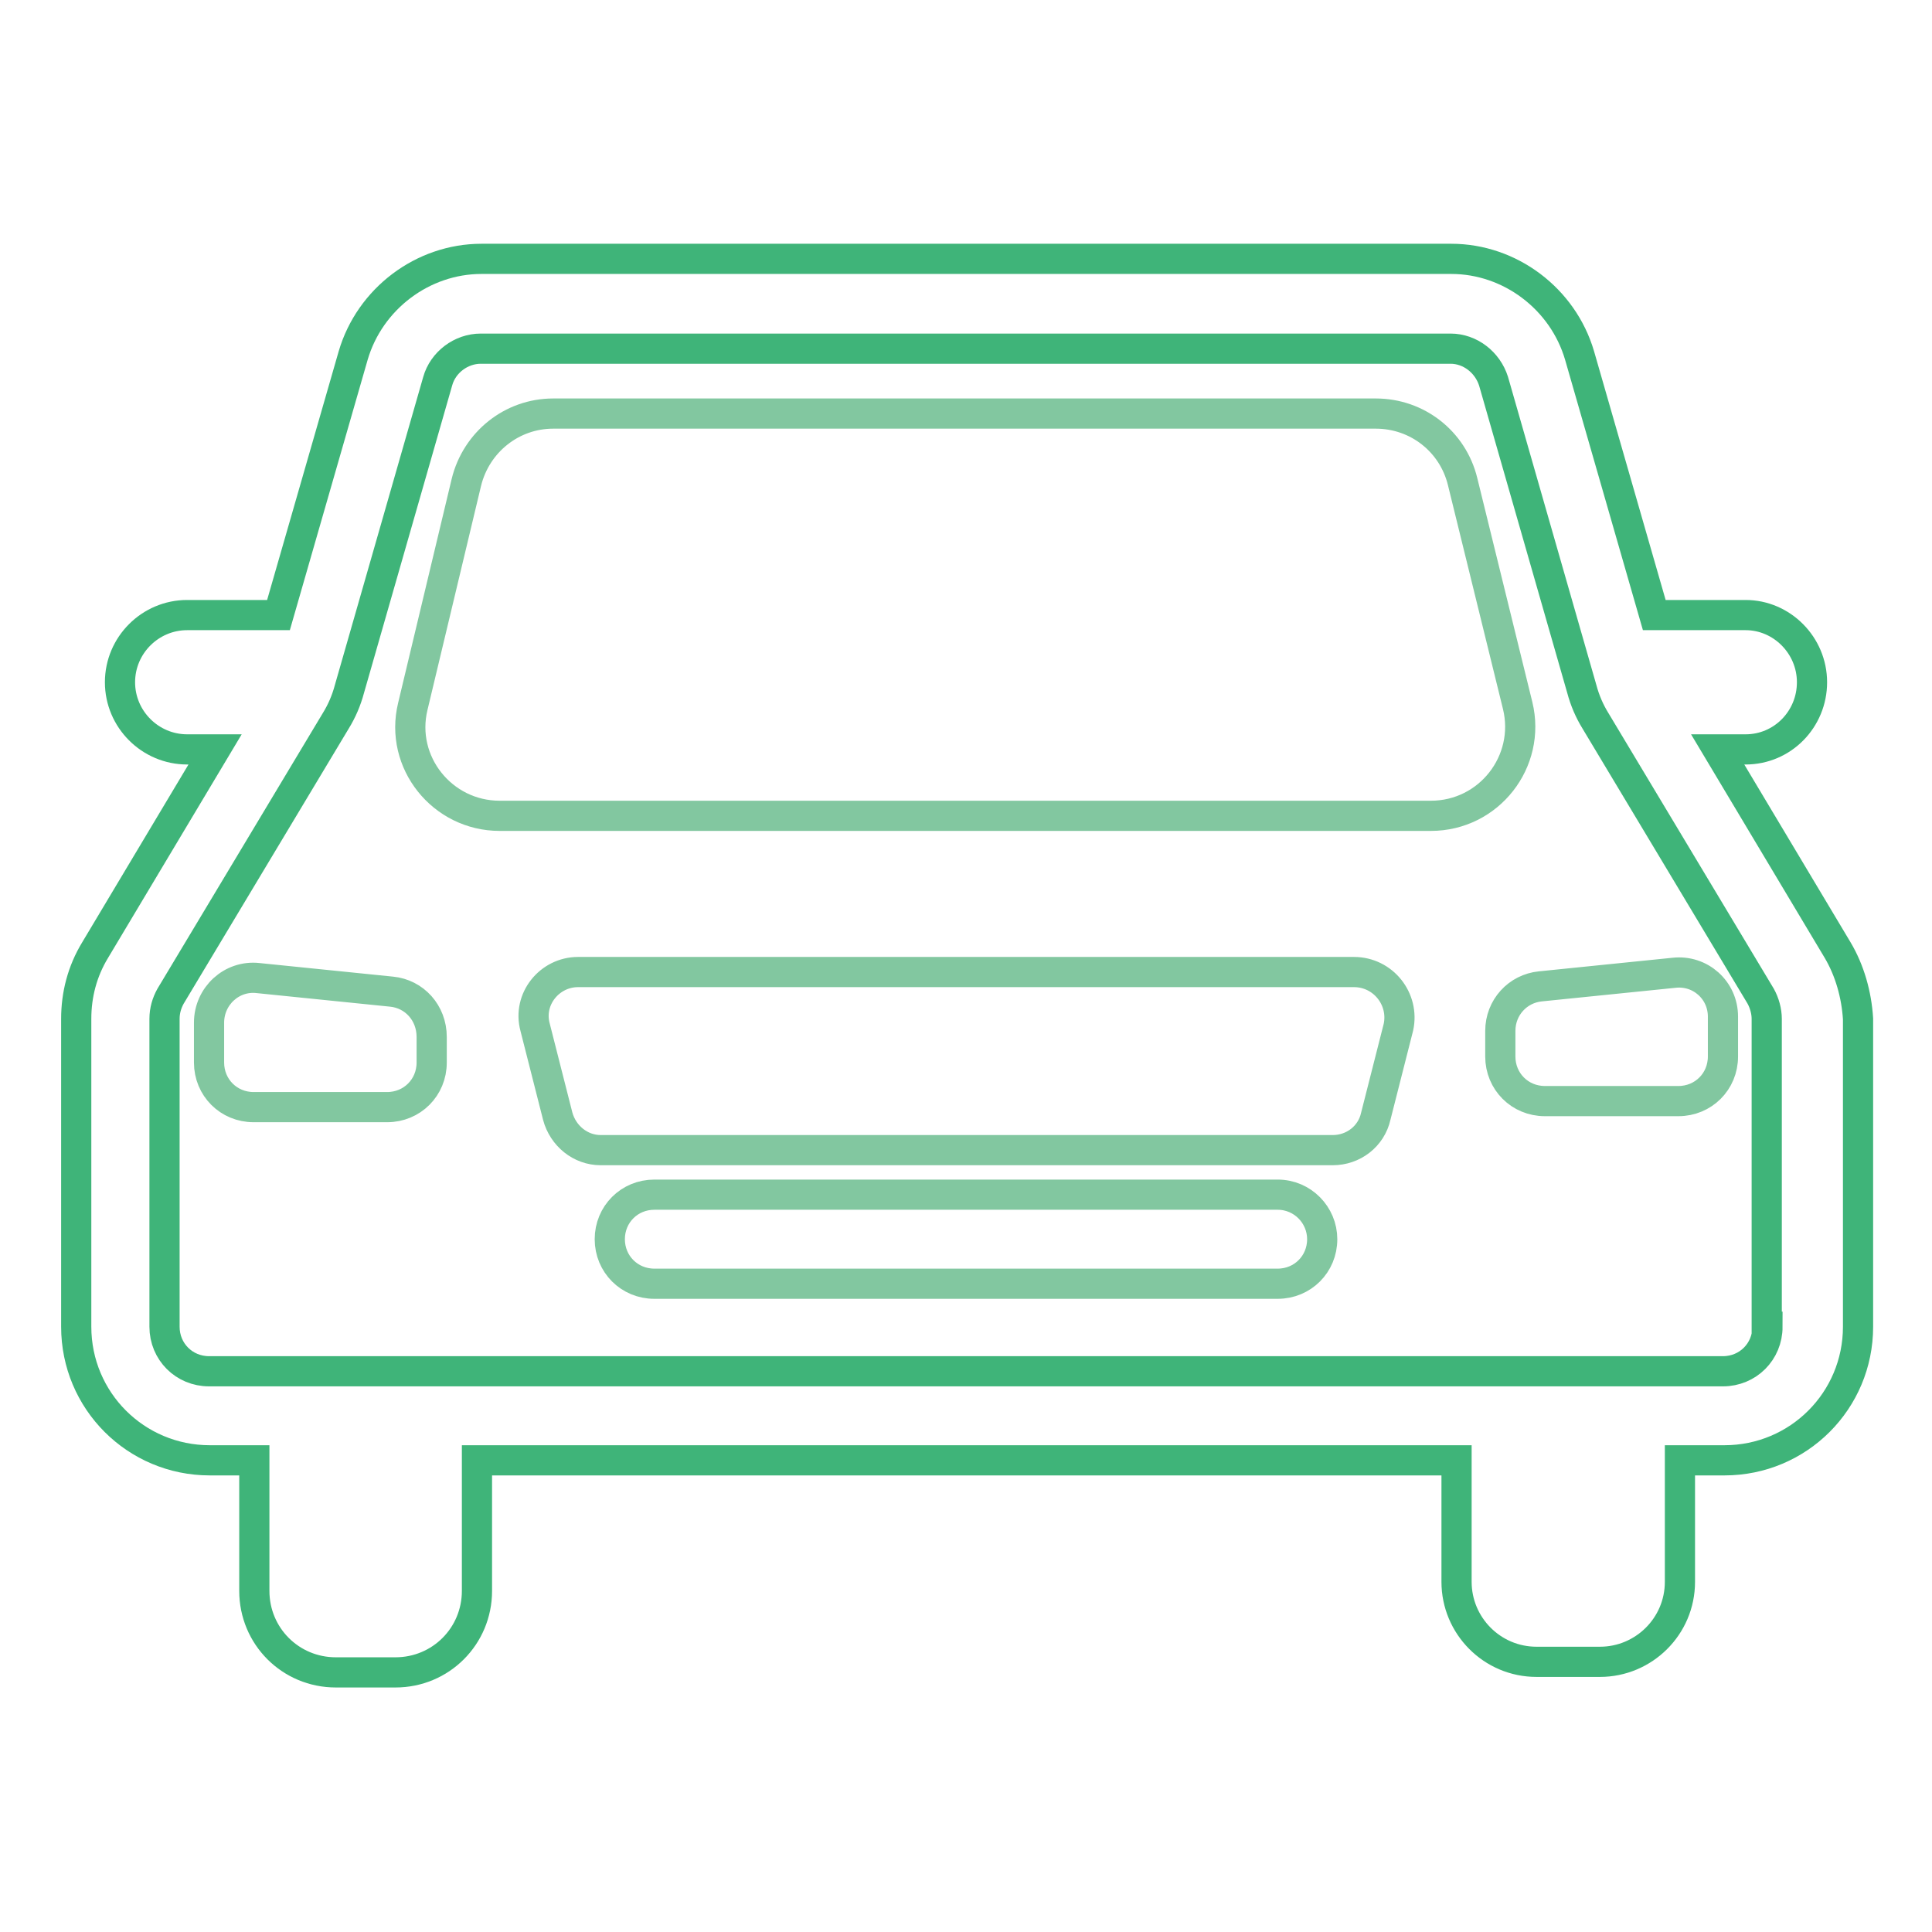 <?xml version="1.0" encoding="utf-8"?>
<!-- Svg Vector Icons : http://www.onlinewebfonts.com/icon -->
<!DOCTYPE svg PUBLIC "-//W3C//DTD SVG 1.1//EN" "http://www.w3.org/Graphics/SVG/1.1/DTD/svg11.dtd">
<svg version="1.1" xmlns="http://www.w3.org/2000/svg" xmlns:xlink="http://www.w3.org/1999/xlink" x="0px" y="0px" viewBox="0 0 256 256" enable-background="new 0 0 256 256" xml:space="preserve">
<g> <path stroke-width="4" fill-opacity="0" stroke="#3fb479"  d="M243.5,125.9l-15.9-26.6h3.7c4.9,0,8.8-4,8.8-8.9s-4-8.9-8.8-8.9h-11.8c-0.1,0-0.2,0-0.3,0l-9.9-34.4 c-2.2-7.5-9.2-12.8-17-12.8H63.8c-7.8,0-14.8,5.3-17,12.8l-9.9,34.4c-0.1,0-0.2,0-0.3,0H24.8c-4.9,0-8.9,4-8.9,8.9s4,8.9,8.9,8.9 h3.7l-15.9,26.6c-1.7,2.8-2.5,5.9-2.5,9.1v40.8c0,9.8,7.9,17.7,17.7,17.7h5.9v17.3c0,6,4.8,10.8,10.8,10.8h7.9 c6,0,10.8-4.8,10.8-10.8v-17.3h129.8v16.1c0,5.8,4.7,10.6,10.6,10.6h8.4c5.8,0,10.6-4.7,10.6-10.6v-16.1h5.9 c9.8,0,17.7-7.9,17.7-17.7V135C246,131.8,245.1,128.6,243.5,125.9L243.5,125.9z M234.2,175.8c0,3.3-2.6,5.9-5.9,5.9H27.7 c-3.3,0-5.9-2.6-5.9-5.9V135c0-1.1,0.3-2.1,0.8-3l21.9-36.5c0.8-1.3,1.4-2.7,1.8-4.2l11.7-40.8c0.7-2.5,3.1-4.3,5.7-4.3h128.5 c2.6,0,4.9,1.8,5.7,4.3l11.7,40.8l0,0c0.4,1.5,1,2.9,1.8,4.2l21.9,36.5c0.5,0.9,0.8,2,0.8,3V175.8L234.2,175.8z"/> <path stroke-width="4" fill-opacity="0" stroke="#82c7a0"  d="M201.1,93.5l-7.3-29.7c-1.3-5.3-6-9-11.5-9H73.3c-5.5,0-10.2,3.8-11.5,9.1l-7.1,29.7 c-1.8,7.4,3.9,14.5,11.5,14.5h123.4C197.3,108.1,202.9,100.9,201.1,93.5z M51.9,131.4l-17.7-1.8c-3.5-0.4-6.5,2.4-6.5,5.9v5.3 c0,3.3,2.6,5.9,5.9,5.9h17.7c3.3,0,5.9-2.6,5.9-5.9v-3.4C57.2,134.2,54.9,131.7,51.9,131.4z M221.8,128.9l-17.7,1.8 c-3,0.3-5.3,2.8-5.3,5.9v3.4c0,3.3,2.6,5.9,5.9,5.9h17.7c3.3,0,5.9-2.6,5.9-5.9v-5.3C228.3,131.2,225.3,128.5,221.8,128.9 L221.8,128.9z M179.4,128.8H76.6c-3.8,0-6.7,3.6-5.7,7.3l3,11.8c0.7,2.6,3,4.5,5.7,4.5h97c2.7,0,5.1-1.8,5.7-4.5l3-11.8 C186.1,132.4,183.3,128.8,179.4,128.8z M169.3,158.3H86.7c-3.3,0-5.9,2.6-5.9,5.9c0,3.3,2.6,5.9,5.9,5.9h82.6 c3.3,0,5.9-2.6,5.9-5.9C175.2,161,172.6,158.3,169.3,158.3z"/></g>
</svg>